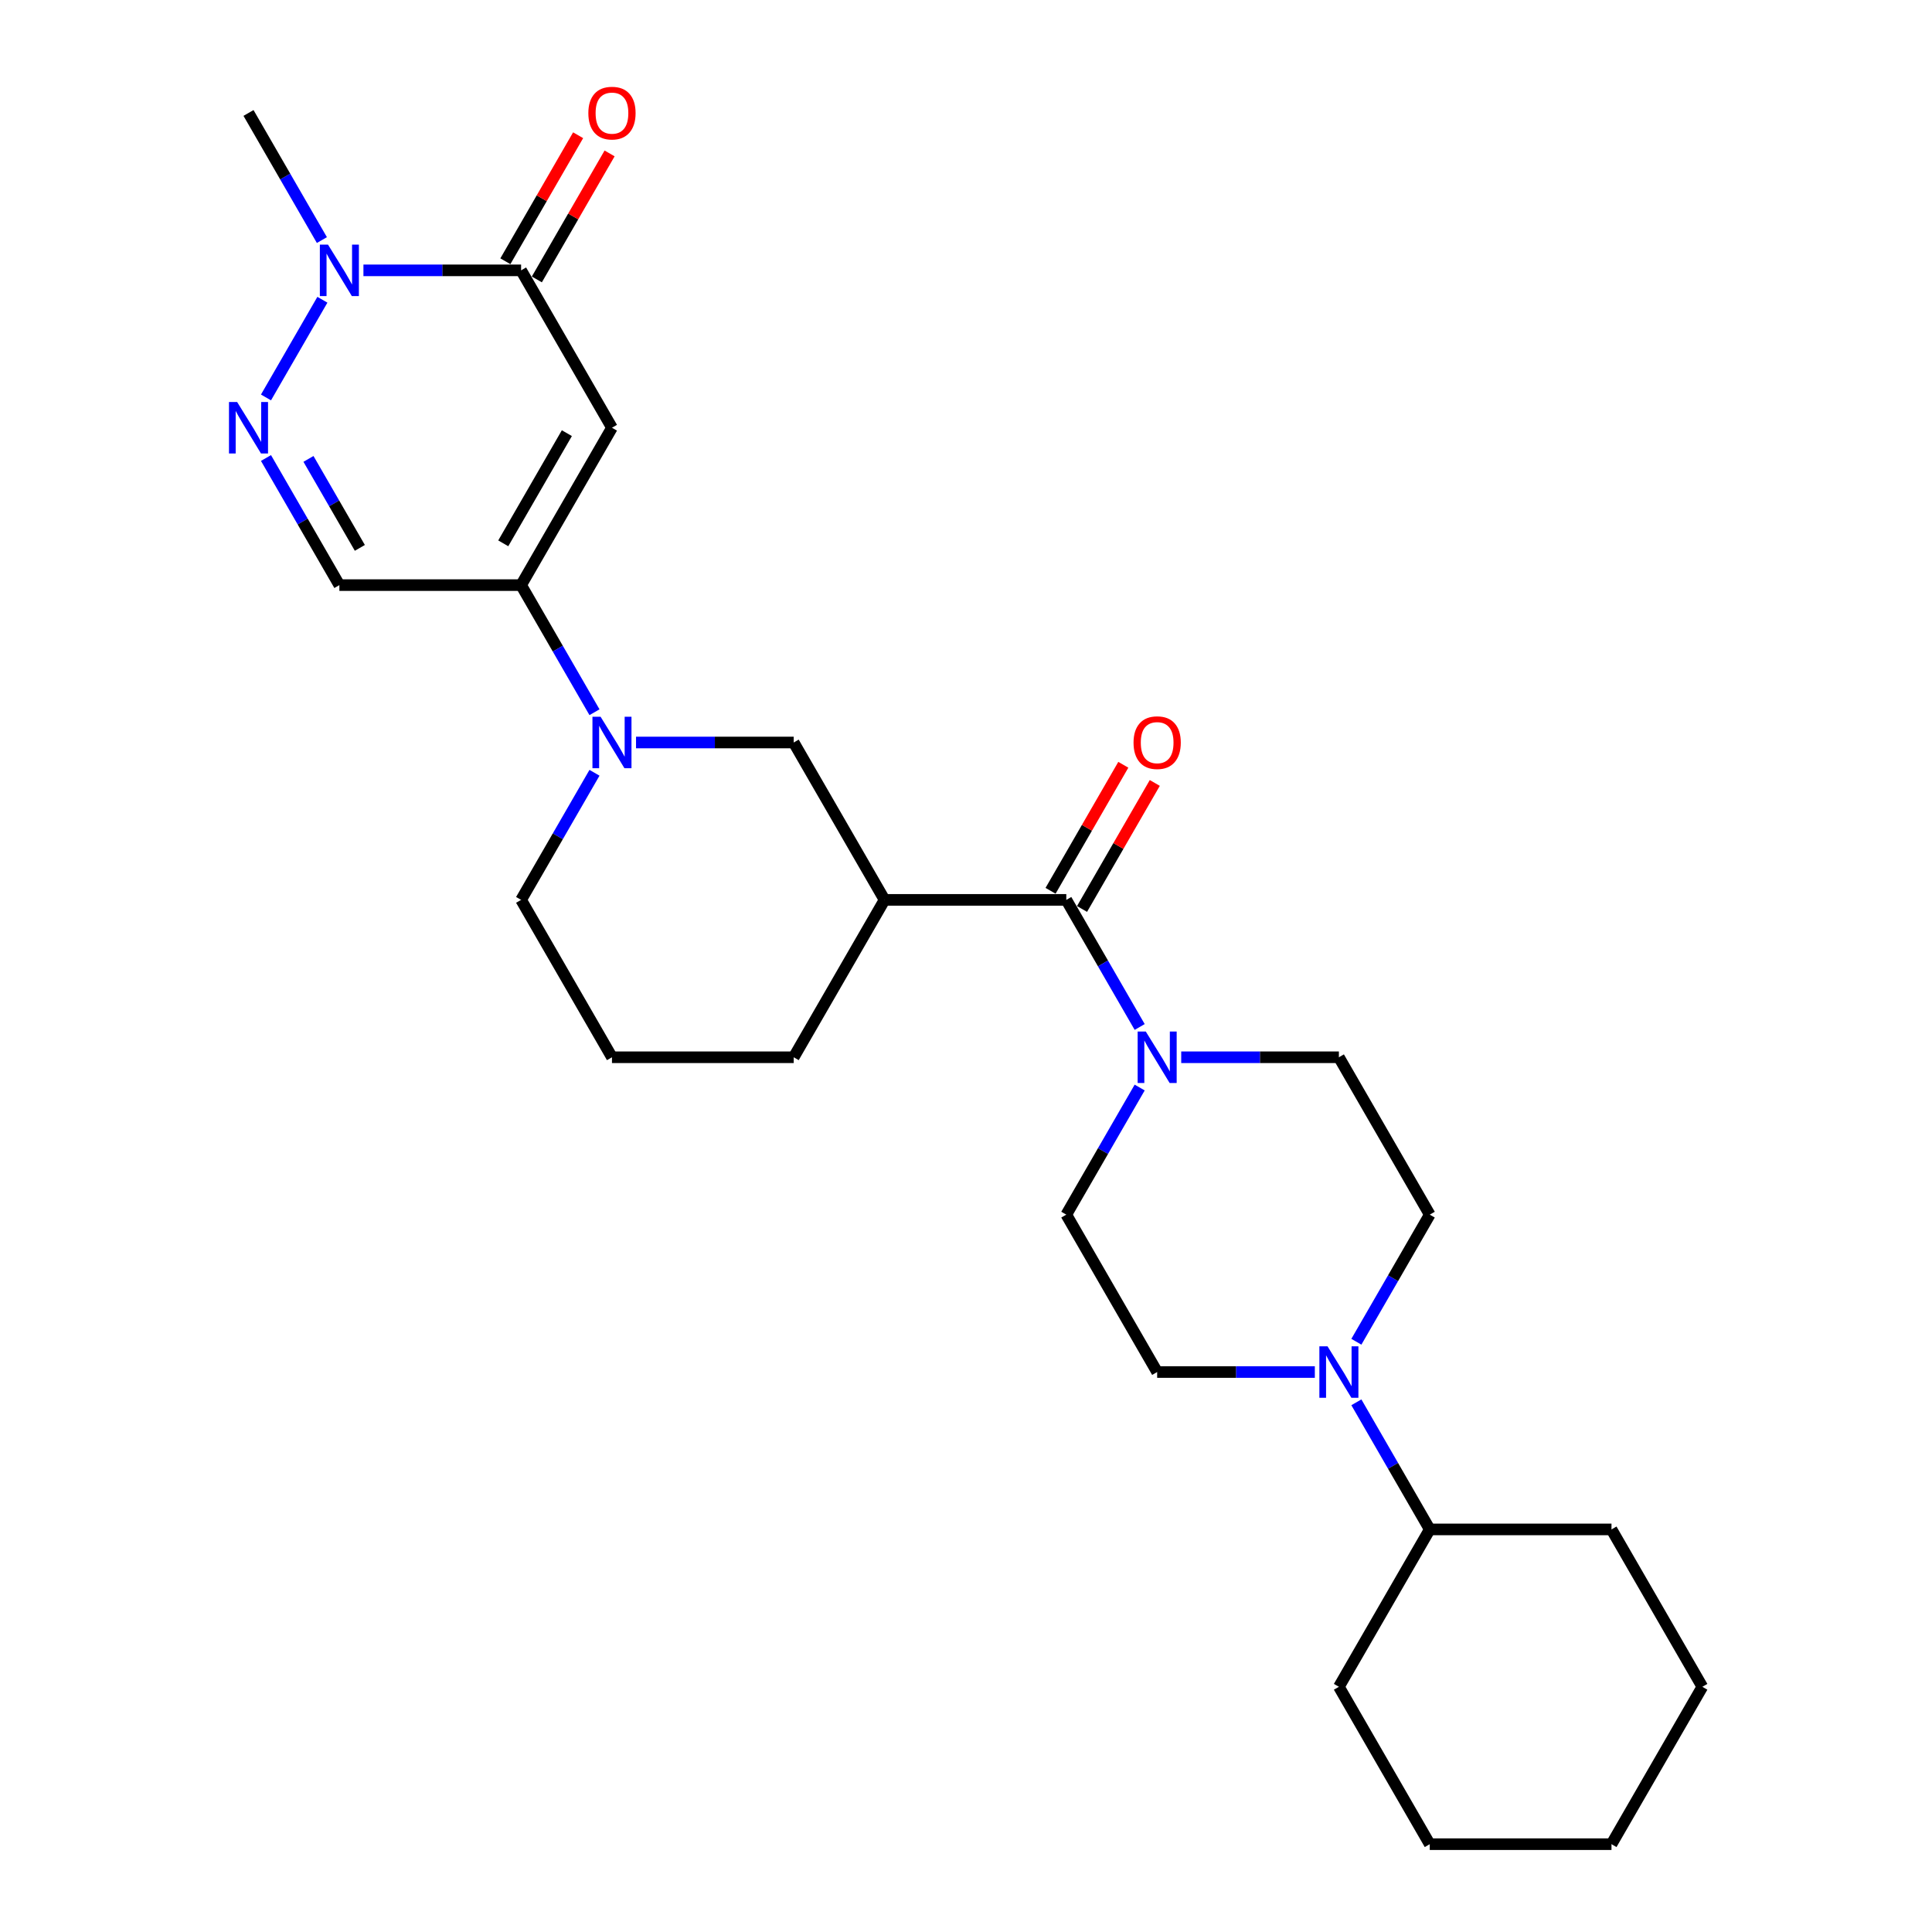 <?xml version='1.0' encoding='iso-8859-1'?>
<svg version='1.1' baseProfile='full'
              xmlns='http://www.w3.org/2000/svg'
                      xmlns:rdkit='http://www.rdkit.org/xml'
                      xmlns:xlink='http://www.w3.org/1999/xlink'
                  xml:space='preserve'
width='1000px' height='1000px' viewBox='0 0 1000 1000'>
<!-- END OF HEADER -->
<rect style='opacity:1.0;fill:#FFFFFF;stroke:none' width='1000' height='1000' x='0' y='0'> </rect>
<path class='bond-0' d='M 316.754,221.393 L 269.722,302.854' style='fill:none;fill-rule:evenodd;stroke:#000000;stroke-width:6px;stroke-linecap:butt;stroke-linejoin:miter;stroke-opacity:1' />
<path class='bond-0' d='M 293.407,224.206 L 260.485,281.229' style='fill:none;fill-rule:evenodd;stroke:#000000;stroke-width:6px;stroke-linecap:butt;stroke-linejoin:miter;stroke-opacity:1' />
<path class='bond-1' d='M 316.754,221.393 L 269.722,139.931' style='fill:none;fill-rule:evenodd;stroke:#000000;stroke-width:6px;stroke-linecap:butt;stroke-linejoin:miter;stroke-opacity:1' />
<path class='bond-5' d='M 269.722,302.854 L 288.714,335.749' style='fill:none;fill-rule:evenodd;stroke:#000000;stroke-width:6px;stroke-linecap:butt;stroke-linejoin:miter;stroke-opacity:1' />
<path class='bond-5' d='M 288.714,335.749 L 307.706,368.645' style='fill:none;fill-rule:evenodd;stroke:#0000FF;stroke-width:6px;stroke-linecap:butt;stroke-linejoin:miter;stroke-opacity:1' />
<path class='bond-8' d='M 269.722,302.854 L 175.659,302.854' style='fill:none;fill-rule:evenodd;stroke:#000000;stroke-width:6px;stroke-linecap:butt;stroke-linejoin:miter;stroke-opacity:1' />
<path class='bond-4' d='M 269.722,139.931 L 228.917,139.931' style='fill:none;fill-rule:evenodd;stroke:#000000;stroke-width:6px;stroke-linecap:butt;stroke-linejoin:miter;stroke-opacity:1' />
<path class='bond-4' d='M 228.917,139.931 L 188.113,139.931' style='fill:none;fill-rule:evenodd;stroke:#0000FF;stroke-width:6px;stroke-linecap:butt;stroke-linejoin:miter;stroke-opacity:1' />
<path class='bond-11' d='M 277.868,144.635 L 296.697,112.022' style='fill:none;fill-rule:evenodd;stroke:#000000;stroke-width:6px;stroke-linecap:butt;stroke-linejoin:miter;stroke-opacity:1' />
<path class='bond-11' d='M 296.697,112.022 L 315.526,79.409' style='fill:none;fill-rule:evenodd;stroke:#FF0000;stroke-width:6px;stroke-linecap:butt;stroke-linejoin:miter;stroke-opacity:1' />
<path class='bond-11' d='M 261.576,135.228 L 280.405,102.615' style='fill:none;fill-rule:evenodd;stroke:#000000;stroke-width:6px;stroke-linecap:butt;stroke-linejoin:miter;stroke-opacity:1' />
<path class='bond-11' d='M 280.405,102.615 L 299.234,70.002' style='fill:none;fill-rule:evenodd;stroke:#FF0000;stroke-width:6px;stroke-linecap:butt;stroke-linejoin:miter;stroke-opacity:1' />
<path class='bond-2' d='M 137.674,205.722 L 166.872,155.15' style='fill:none;fill-rule:evenodd;stroke:#0000FF;stroke-width:6px;stroke-linecap:butt;stroke-linejoin:miter;stroke-opacity:1' />
<path class='bond-27' d='M 137.674,237.064 L 156.666,269.959' style='fill:none;fill-rule:evenodd;stroke:#0000FF;stroke-width:6px;stroke-linecap:butt;stroke-linejoin:miter;stroke-opacity:1' />
<path class='bond-27' d='M 156.666,269.959 L 175.659,302.854' style='fill:none;fill-rule:evenodd;stroke:#000000;stroke-width:6px;stroke-linecap:butt;stroke-linejoin:miter;stroke-opacity:1' />
<path class='bond-27' d='M 159.664,237.526 L 172.959,260.553' style='fill:none;fill-rule:evenodd;stroke:#0000FF;stroke-width:6px;stroke-linecap:butt;stroke-linejoin:miter;stroke-opacity:1' />
<path class='bond-27' d='M 172.959,260.553 L 186.253,283.579' style='fill:none;fill-rule:evenodd;stroke:#000000;stroke-width:6px;stroke-linecap:butt;stroke-linejoin:miter;stroke-opacity:1' />
<path class='bond-3' d='M 551.913,465.777 L 457.849,465.777' style='fill:none;fill-rule:evenodd;stroke:#000000;stroke-width:6px;stroke-linecap:butt;stroke-linejoin:miter;stroke-opacity:1' />
<path class='bond-7' d='M 551.913,465.777 L 570.905,498.672' style='fill:none;fill-rule:evenodd;stroke:#000000;stroke-width:6px;stroke-linecap:butt;stroke-linejoin:miter;stroke-opacity:1' />
<path class='bond-7' d='M 570.905,498.672 L 589.897,531.567' style='fill:none;fill-rule:evenodd;stroke:#0000FF;stroke-width:6px;stroke-linecap:butt;stroke-linejoin:miter;stroke-opacity:1' />
<path class='bond-14' d='M 560.059,470.48 L 578.888,437.867' style='fill:none;fill-rule:evenodd;stroke:#000000;stroke-width:6px;stroke-linecap:butt;stroke-linejoin:miter;stroke-opacity:1' />
<path class='bond-14' d='M 578.888,437.867 L 597.717,405.254' style='fill:none;fill-rule:evenodd;stroke:#FF0000;stroke-width:6px;stroke-linecap:butt;stroke-linejoin:miter;stroke-opacity:1' />
<path class='bond-14' d='M 543.766,461.074 L 562.596,428.461' style='fill:none;fill-rule:evenodd;stroke:#000000;stroke-width:6px;stroke-linecap:butt;stroke-linejoin:miter;stroke-opacity:1' />
<path class='bond-14' d='M 562.596,428.461 L 581.425,395.848' style='fill:none;fill-rule:evenodd;stroke:#FF0000;stroke-width:6px;stroke-linecap:butt;stroke-linejoin:miter;stroke-opacity:1' />
<path class='bond-20' d='M 166.611,124.261 L 147.619,91.365' style='fill:none;fill-rule:evenodd;stroke:#0000FF;stroke-width:6px;stroke-linecap:butt;stroke-linejoin:miter;stroke-opacity:1' />
<path class='bond-20' d='M 147.619,91.365 L 128.627,58.47' style='fill:none;fill-rule:evenodd;stroke:#000000;stroke-width:6px;stroke-linecap:butt;stroke-linejoin:miter;stroke-opacity:1' />
<path class='bond-10' d='M 329.208,384.316 L 370.013,384.316' style='fill:none;fill-rule:evenodd;stroke:#0000FF;stroke-width:6px;stroke-linecap:butt;stroke-linejoin:miter;stroke-opacity:1' />
<path class='bond-10' d='M 370.013,384.316 L 410.817,384.316' style='fill:none;fill-rule:evenodd;stroke:#000000;stroke-width:6px;stroke-linecap:butt;stroke-linejoin:miter;stroke-opacity:1' />
<path class='bond-18' d='M 307.706,399.987 L 288.714,432.882' style='fill:none;fill-rule:evenodd;stroke:#0000FF;stroke-width:6px;stroke-linecap:butt;stroke-linejoin:miter;stroke-opacity:1' />
<path class='bond-18' d='M 288.714,432.882 L 269.722,465.777' style='fill:none;fill-rule:evenodd;stroke:#000000;stroke-width:6px;stroke-linecap:butt;stroke-linejoin:miter;stroke-opacity:1' />
<path class='bond-6' d='M 457.849,465.777 L 410.817,384.316' style='fill:none;fill-rule:evenodd;stroke:#000000;stroke-width:6px;stroke-linecap:butt;stroke-linejoin:miter;stroke-opacity:1' />
<path class='bond-28' d='M 457.849,465.777 L 410.817,547.238' style='fill:none;fill-rule:evenodd;stroke:#000000;stroke-width:6px;stroke-linecap:butt;stroke-linejoin:miter;stroke-opacity:1' />
<path class='bond-12' d='M 589.897,562.909 L 570.905,595.805' style='fill:none;fill-rule:evenodd;stroke:#0000FF;stroke-width:6px;stroke-linecap:butt;stroke-linejoin:miter;stroke-opacity:1' />
<path class='bond-12' d='M 570.905,595.805 L 551.913,628.7' style='fill:none;fill-rule:evenodd;stroke:#000000;stroke-width:6px;stroke-linecap:butt;stroke-linejoin:miter;stroke-opacity:1' />
<path class='bond-13' d='M 611.398,547.238 L 652.203,547.238' style='fill:none;fill-rule:evenodd;stroke:#0000FF;stroke-width:6px;stroke-linecap:butt;stroke-linejoin:miter;stroke-opacity:1' />
<path class='bond-13' d='M 652.203,547.238 L 693.008,547.238' style='fill:none;fill-rule:evenodd;stroke:#000000;stroke-width:6px;stroke-linecap:butt;stroke-linejoin:miter;stroke-opacity:1' />
<path class='bond-9' d='M 702.056,694.49 L 721.048,661.595' style='fill:none;fill-rule:evenodd;stroke:#0000FF;stroke-width:6px;stroke-linecap:butt;stroke-linejoin:miter;stroke-opacity:1' />
<path class='bond-9' d='M 721.048,661.595 L 740.04,628.7' style='fill:none;fill-rule:evenodd;stroke:#000000;stroke-width:6px;stroke-linecap:butt;stroke-linejoin:miter;stroke-opacity:1' />
<path class='bond-17' d='M 702.056,725.832 L 721.048,758.727' style='fill:none;fill-rule:evenodd;stroke:#0000FF;stroke-width:6px;stroke-linecap:butt;stroke-linejoin:miter;stroke-opacity:1' />
<path class='bond-17' d='M 721.048,758.727 L 740.04,791.623' style='fill:none;fill-rule:evenodd;stroke:#000000;stroke-width:6px;stroke-linecap:butt;stroke-linejoin:miter;stroke-opacity:1' />
<path class='bond-29' d='M 680.554,710.161 L 639.749,710.161' style='fill:none;fill-rule:evenodd;stroke:#0000FF;stroke-width:6px;stroke-linecap:butt;stroke-linejoin:miter;stroke-opacity:1' />
<path class='bond-29' d='M 639.749,710.161 L 598.944,710.161' style='fill:none;fill-rule:evenodd;stroke:#000000;stroke-width:6px;stroke-linecap:butt;stroke-linejoin:miter;stroke-opacity:1' />
<path class='bond-15' d='M 551.913,628.7 L 598.944,710.161' style='fill:none;fill-rule:evenodd;stroke:#000000;stroke-width:6px;stroke-linecap:butt;stroke-linejoin:miter;stroke-opacity:1' />
<path class='bond-16' d='M 693.008,547.238 L 740.04,628.7' style='fill:none;fill-rule:evenodd;stroke:#000000;stroke-width:6px;stroke-linecap:butt;stroke-linejoin:miter;stroke-opacity:1' />
<path class='bond-22' d='M 740.04,791.623 L 693.008,873.084' style='fill:none;fill-rule:evenodd;stroke:#000000;stroke-width:6px;stroke-linecap:butt;stroke-linejoin:miter;stroke-opacity:1' />
<path class='bond-23' d='M 740.04,791.623 L 834.103,791.623' style='fill:none;fill-rule:evenodd;stroke:#000000;stroke-width:6px;stroke-linecap:butt;stroke-linejoin:miter;stroke-opacity:1' />
<path class='bond-21' d='M 269.722,465.777 L 316.754,547.238' style='fill:none;fill-rule:evenodd;stroke:#000000;stroke-width:6px;stroke-linecap:butt;stroke-linejoin:miter;stroke-opacity:1' />
<path class='bond-19' d='M 410.817,547.238 L 316.754,547.238' style='fill:none;fill-rule:evenodd;stroke:#000000;stroke-width:6px;stroke-linecap:butt;stroke-linejoin:miter;stroke-opacity:1' />
<path class='bond-25' d='M 693.008,873.084 L 740.04,954.545' style='fill:none;fill-rule:evenodd;stroke:#000000;stroke-width:6px;stroke-linecap:butt;stroke-linejoin:miter;stroke-opacity:1' />
<path class='bond-24' d='M 834.103,791.623 L 881.135,873.084' style='fill:none;fill-rule:evenodd;stroke:#000000;stroke-width:6px;stroke-linecap:butt;stroke-linejoin:miter;stroke-opacity:1' />
<path class='bond-26' d='M 881.135,873.084 L 834.103,954.545' style='fill:none;fill-rule:evenodd;stroke:#000000;stroke-width:6px;stroke-linecap:butt;stroke-linejoin:miter;stroke-opacity:1' />
<path class='bond-30' d='M 740.04,954.545 L 834.103,954.545' style='fill:none;fill-rule:evenodd;stroke:#000000;stroke-width:6px;stroke-linecap:butt;stroke-linejoin:miter;stroke-opacity:1' />
<path  class='atom-3' d='M 122.738 208.073
L 131.467 222.183
Q 132.333 223.575, 133.725 226.096
Q 135.117 228.617, 135.192 228.767
L 135.192 208.073
L 138.729 208.073
L 138.729 234.712
L 135.08 234.712
L 125.711 219.286
Q 124.62 217.48, 123.453 215.41
Q 122.325 213.341, 121.986 212.701
L 121.986 234.712
L 118.524 234.712
L 118.524 208.073
L 122.738 208.073
' fill='#0000FF'/>
<path  class='atom-5' d='M 169.77 126.612
L 178.499 140.722
Q 179.365 142.114, 180.757 144.635
Q 182.149 147.156, 182.224 147.306
L 182.224 126.612
L 185.761 126.612
L 185.761 153.251
L 182.111 153.251
L 172.743 137.824
Q 171.651 136.018, 170.485 133.949
Q 169.356 131.88, 169.018 131.24
L 169.018 153.251
L 165.556 153.251
L 165.556 126.612
L 169.77 126.612
' fill='#0000FF'/>
<path  class='atom-6' d='M 310.865 370.996
L 319.595 385.106
Q 320.46 386.498, 321.852 389.019
Q 323.244 391.54, 323.319 391.69
L 323.319 370.996
L 326.856 370.996
L 326.856 397.635
L 323.207 397.635
L 313.838 382.209
Q 312.747 380.403, 311.58 378.333
Q 310.452 376.264, 310.113 375.624
L 310.113 397.635
L 306.651 397.635
L 306.651 370.996
L 310.865 370.996
' fill='#0000FF'/>
<path  class='atom-8' d='M 593.056 533.919
L 601.785 548.029
Q 602.65 549.421, 604.043 551.942
Q 605.435 554.463, 605.51 554.613
L 605.51 533.919
L 609.047 533.919
L 609.047 560.558
L 605.397 560.558
L 596.028 545.131
Q 594.937 543.325, 593.771 541.256
Q 592.642 539.187, 592.303 538.547
L 592.303 560.558
L 588.842 560.558
L 588.842 533.919
L 593.056 533.919
' fill='#0000FF'/>
<path  class='atom-10' d='M 687.119 696.842
L 695.849 710.951
Q 696.714 712.344, 698.106 714.864
Q 699.498 717.385, 699.574 717.536
L 699.574 696.842
L 703.11 696.842
L 703.11 723.481
L 699.461 723.481
L 690.092 708.054
Q 689.001 706.248, 687.834 704.179
Q 686.706 702.109, 686.367 701.47
L 686.367 723.481
L 682.905 723.481
L 682.905 696.842
L 687.119 696.842
' fill='#0000FF'/>
<path  class='atom-12' d='M 304.526 58.545
Q 304.526 52.149, 307.686 48.575
Q 310.847 45, 316.754 45
Q 322.661 45, 325.822 48.575
Q 328.982 52.149, 328.982 58.545
Q 328.982 65.017, 325.784 68.704
Q 322.586 72.354, 316.754 72.354
Q 310.884 72.354, 307.686 68.704
Q 304.526 65.055, 304.526 58.545
M 316.754 69.344
Q 320.817 69.344, 323 66.635
Q 325.22 63.888, 325.22 58.545
Q 325.22 53.315, 323 50.682
Q 320.817 48.01, 316.754 48.01
Q 312.69 48.01, 310.47 50.644
Q 308.288 53.278, 308.288 58.545
Q 308.288 63.926, 310.47 66.635
Q 312.69 69.344, 316.754 69.344
' fill='#FF0000'/>
<path  class='atom-15' d='M 586.716 384.391
Q 586.716 377.995, 589.877 374.42
Q 593.037 370.846, 598.944 370.846
Q 604.852 370.846, 608.012 374.42
Q 611.173 377.995, 611.173 384.391
Q 611.173 390.863, 607.974 394.55
Q 604.776 398.199, 598.944 398.199
Q 593.075 398.199, 589.877 394.55
Q 586.716 390.9, 586.716 384.391
M 598.944 395.189
Q 603.008 395.189, 605.19 392.48
Q 607.41 389.734, 607.41 384.391
Q 607.41 379.161, 605.19 376.527
Q 603.008 373.856, 598.944 373.856
Q 594.881 373.856, 592.661 376.49
Q 590.479 379.123, 590.479 384.391
Q 590.479 389.771, 592.661 392.48
Q 594.881 395.189, 598.944 395.189
' fill='#FF0000'/>
</svg>
